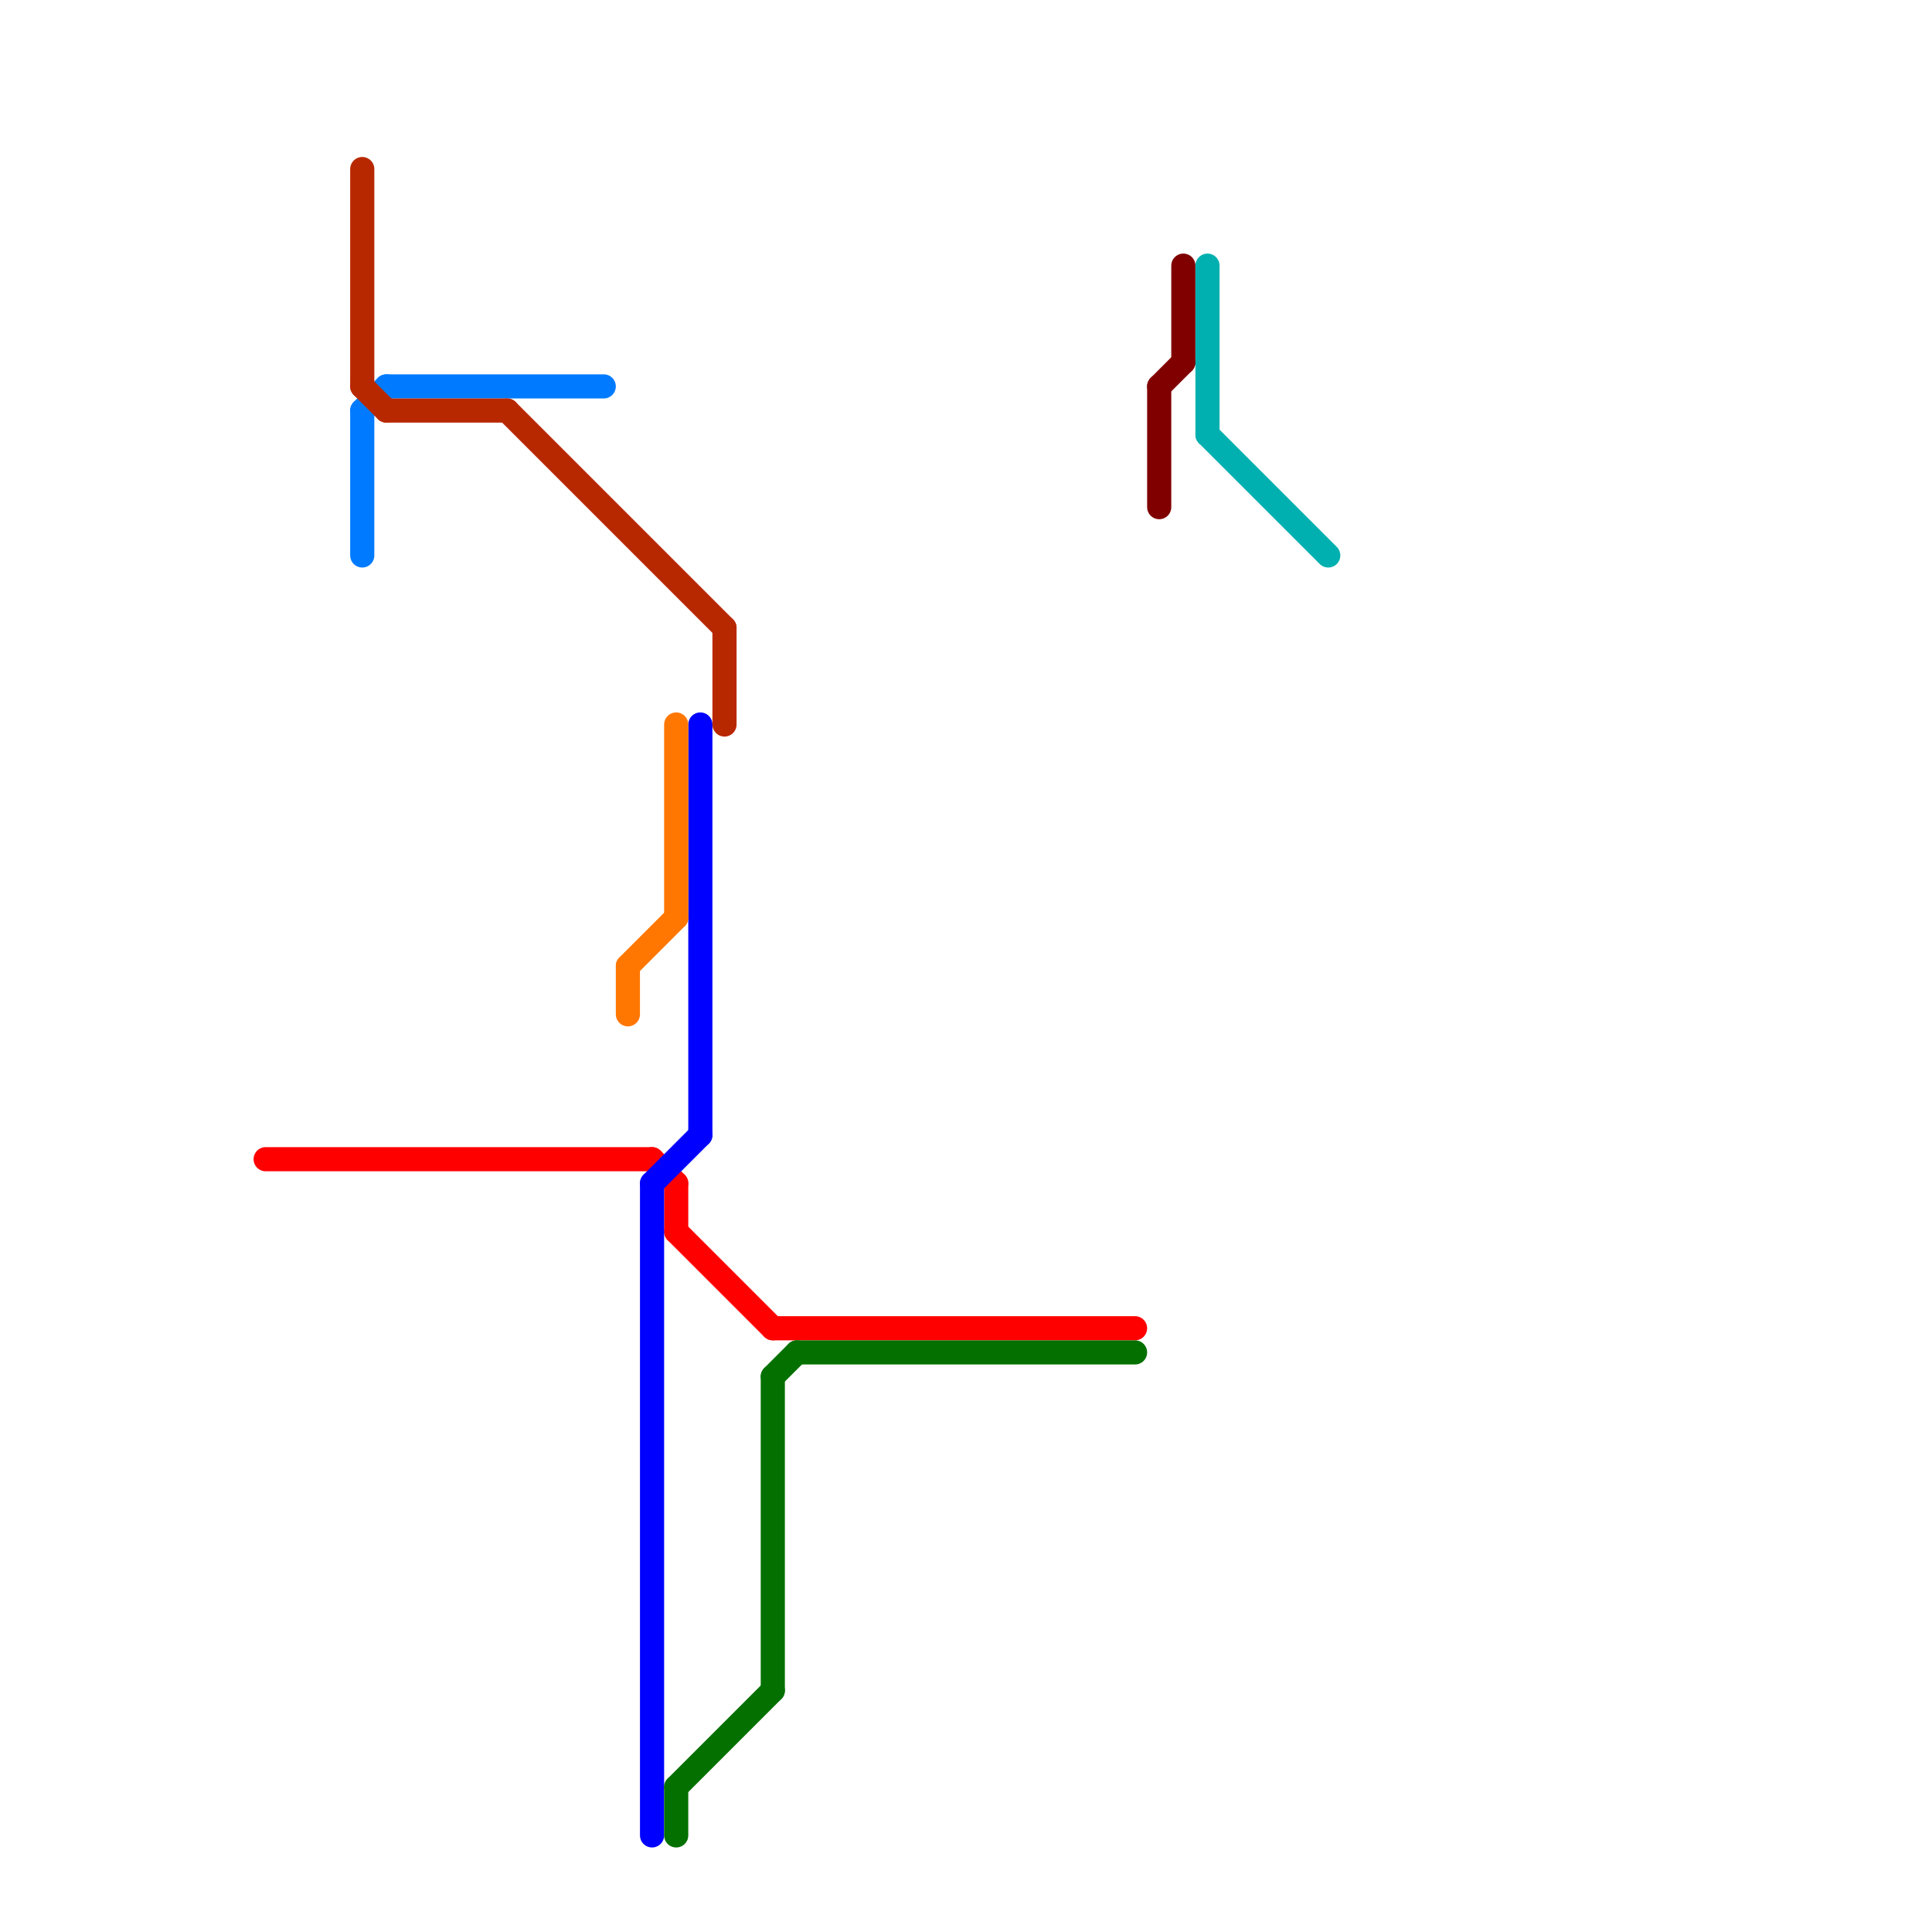 
<svg version="1.1" xmlns="http://www.w3.org/2000/svg" viewBox="0 0 80 80">
<style>text { font: 1px Helvetica; font-weight: 600; white-space: pre; dominant-baseline: central; } line { stroke-width: 1; fill: none; stroke-linecap: round; stroke-linejoin: round; } .c0 { stroke: #800000 } .c1 { stroke: #ff0000 } .c2 { stroke: #0000ff } .c3 { stroke: #047000 } .c4 { stroke: #ff7700 } .c5 { stroke: #00b0b0 } .c6 { stroke: #007bff } .c7 { stroke: #b82800 }</style><defs><g id="ct-xf"><circle r="0.5" fill="#fff" stroke="#000" stroke-width="0.2"/></g><g id="ct"><circle r="0.5" fill="#fff" stroke="#000" stroke-width="0.1"/></g></defs><line class="c0" x1="48" y1="16" x2="48" y2="21"/><line class="c0" x1="48" y1="16" x2="49" y2="15"/><line class="c0" x1="49" y1="11" x2="49" y2="15"/><line class="c1" x1="27" y1="48" x2="28" y2="49"/><line class="c1" x1="28" y1="49" x2="28" y2="51"/><line class="c1" x1="28" y1="51" x2="32" y2="55"/><line class="c1" x1="32" y1="55" x2="47" y2="55"/><line class="c1" x1="11" y1="48" x2="27" y2="48"/><line class="c2" x1="29" y1="30" x2="29" y2="47"/><line class="c2" x1="27" y1="49" x2="29" y2="47"/><line class="c2" x1="27" y1="49" x2="27" y2="76"/><line class="c3" x1="33" y1="56" x2="47" y2="56"/><line class="c3" x1="28" y1="74" x2="32" y2="70"/><line class="c3" x1="32" y1="57" x2="33" y2="56"/><line class="c3" x1="28" y1="74" x2="28" y2="76"/><line class="c3" x1="32" y1="57" x2="32" y2="70"/><line class="c4" x1="28" y1="30" x2="28" y2="38"/><line class="c4" x1="26" y1="40" x2="26" y2="42"/><line class="c4" x1="26" y1="40" x2="28" y2="38"/><line class="c5" x1="50" y1="11" x2="50" y2="18"/><line class="c5" x1="50" y1="18" x2="55" y2="23"/><line class="c6" x1="15" y1="17" x2="15" y2="23"/><line class="c6" x1="15" y1="17" x2="16" y2="16"/><line class="c6" x1="16" y1="16" x2="25" y2="16"/><line class="c7" x1="30" y1="26" x2="30" y2="30"/><line class="c7" x1="15" y1="16" x2="16" y2="17"/><line class="c7" x1="21" y1="17" x2="30" y2="26"/><line class="c7" x1="16" y1="17" x2="21" y2="17"/><line class="c7" x1="15" y1="7" x2="15" y2="16"/>
</svg>
